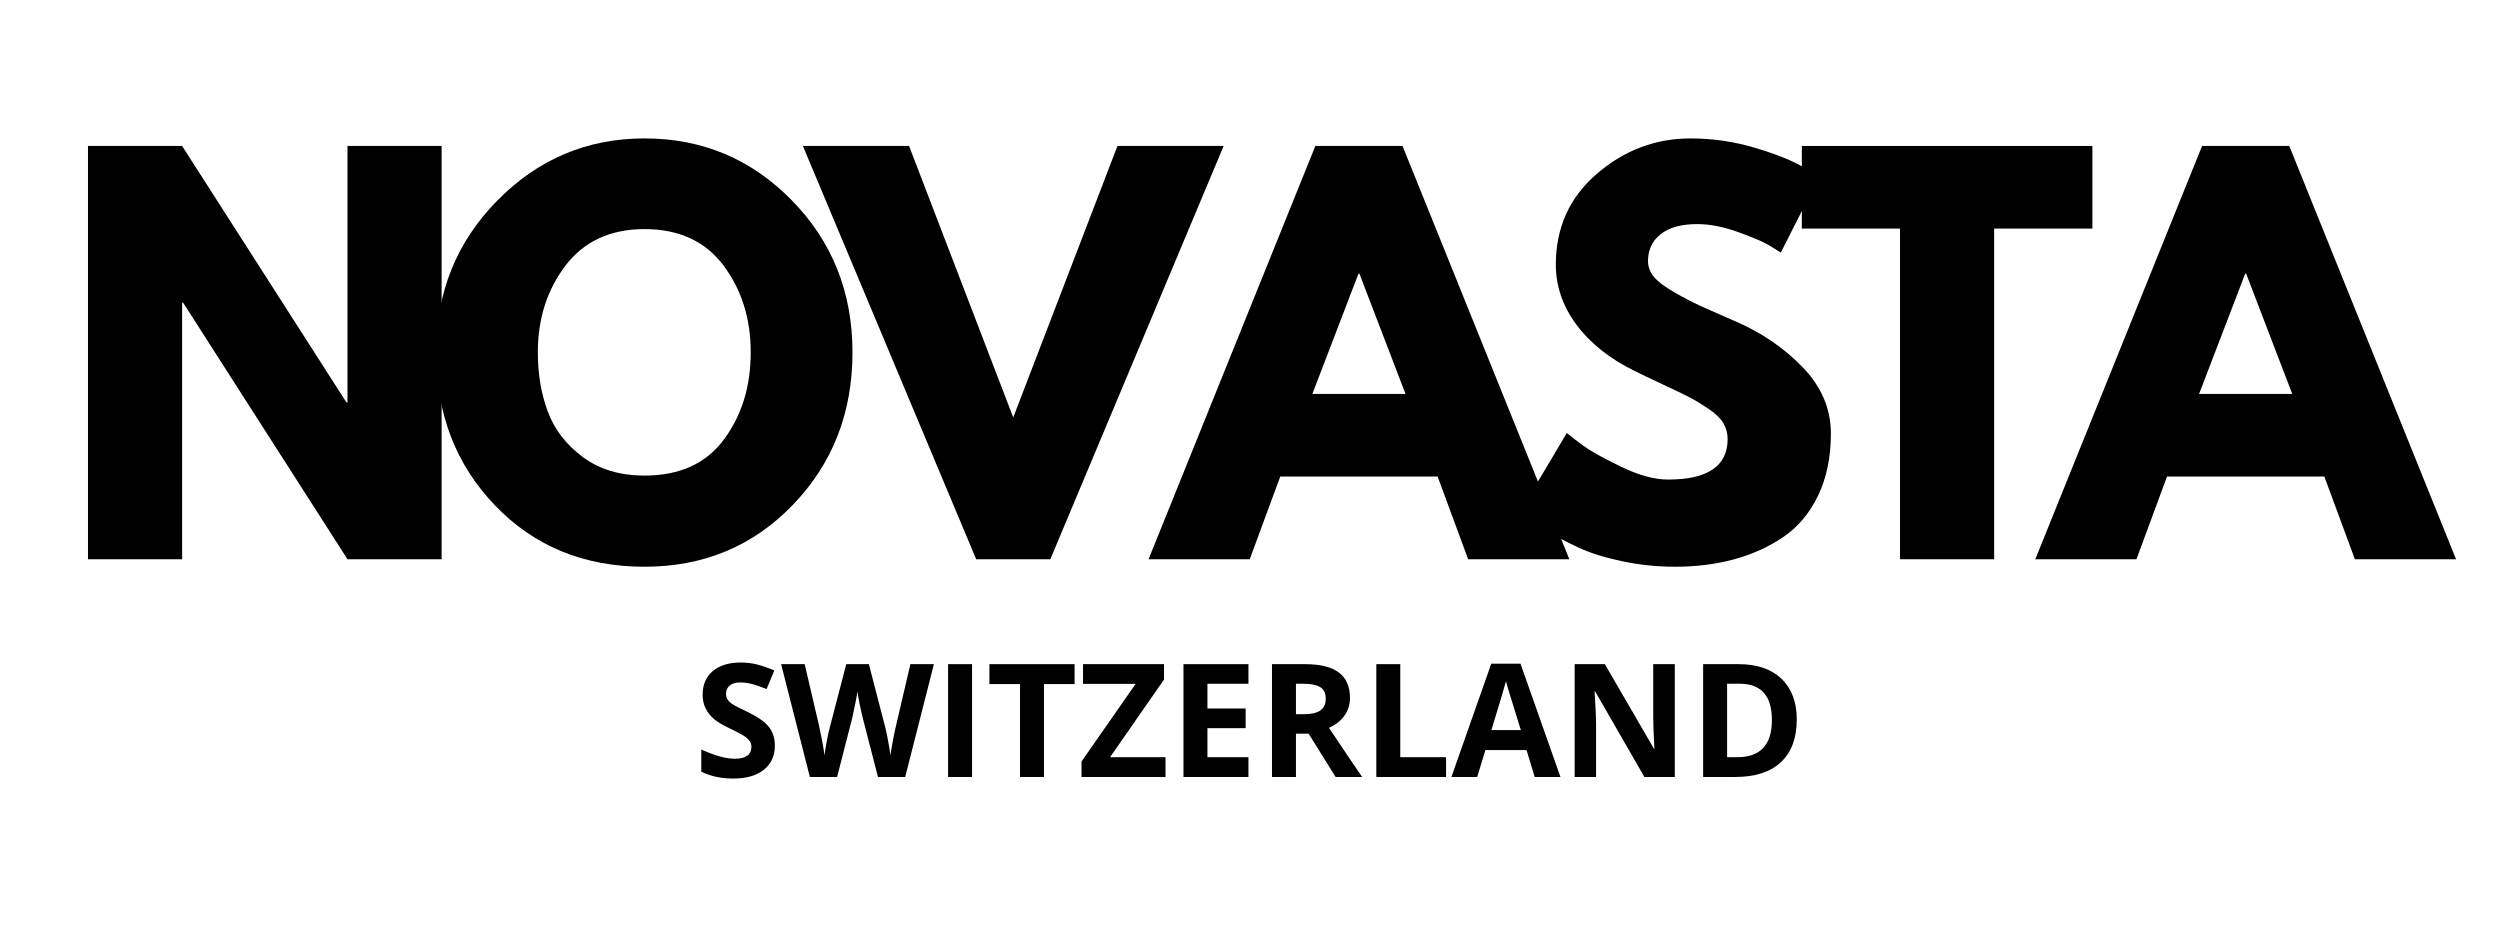 <svg xmlns="http://www.w3.org/2000/svg" xmlns:xlink="http://www.w3.org/1999/xlink" width="800" zoomAndPan="magnify" viewBox="0 0 600 225" height="300" preserveAspectRatio="xMidYMid meet" version="1.0"><defs><g/></defs><g fill="#000000" fill-opacity="1"><g transform="translate(13.895, 134.219)"><g><path d="M 29.812 -61.562 L 29.812 0 L 7.219 0 L 7.219 -99.188 L 29.812 -99.188 L 69.25 -37.641 L 69.5 -37.641 L 69.5 -99.188 L 92.094 -99.188 L 92.094 0 L 69.5 0 L 30.062 -61.562 Z M 29.812 -61.562 "/></g></g></g><g fill="#000000" fill-opacity="1"><g transform="translate(101.907, 134.219)"><g><path d="M 2.766 -49.656 C 2.766 -64 7.656 -76.141 17.438 -86.078 C 27.219 -96.023 39 -101 52.781 -101 C 66.645 -101 78.426 -96.047 88.125 -86.141 C 97.832 -76.242 102.688 -64.082 102.688 -49.656 C 102.688 -35.145 97.914 -22.941 88.375 -13.047 C 78.832 -3.148 66.969 1.797 52.781 1.797 C 38.27 1.797 26.305 -3.109 16.891 -12.922 C 7.473 -22.742 2.766 -34.988 2.766 -49.656 Z M 27.172 -49.656 C 27.172 -44.445 27.973 -39.695 29.578 -35.406 C 31.18 -31.113 33.984 -27.484 37.984 -24.516 C 41.992 -21.555 46.926 -20.078 52.781 -20.078 C 61.195 -20.078 67.547 -22.961 71.828 -28.734 C 76.117 -34.504 78.266 -41.477 78.266 -49.656 C 78.266 -57.75 76.082 -64.703 71.719 -70.516 C 67.352 -76.328 61.039 -79.234 52.781 -79.234 C 44.602 -79.234 38.289 -76.328 33.844 -70.516 C 29.395 -64.703 27.172 -57.75 27.172 -49.656 Z M 27.172 -49.656 "/></g></g></g><g fill="#000000" fill-opacity="1"><g transform="translate(196.051, 134.219)"><g><path d="M 38.234 0 L -3.359 -99.188 L 22.125 -99.188 L 47.125 -34.031 L 72.141 -99.188 L 97.625 -99.188 L 56.031 0 Z M 38.234 0 "/></g></g></g><g fill="#000000" fill-opacity="1"><g transform="translate(279.013, 134.219)"><g><path d="M 57.594 -99.188 L 97.625 0 L 73.344 0 L 66.016 -19.844 L 28.25 -19.844 L 20.922 0 L -3.359 0 L 36.672 -99.188 Z M 58.312 -39.672 L 47.25 -68.531 L 47.016 -68.531 L 35.953 -39.672 Z M 58.312 -39.672 "/></g></g></g><g fill="#000000" fill-opacity="1"><g transform="translate(361.975, 134.219)"><g><path d="M 43.766 -101 C 49.141 -101 54.391 -100.219 59.516 -98.656 C 64.648 -97.094 68.457 -95.547 70.938 -94.016 L 74.547 -91.625 L 65.406 -73.578 C 64.688 -74.066 63.688 -74.691 62.406 -75.453 C 61.125 -76.211 58.719 -77.234 55.188 -78.516 C 51.656 -79.797 48.367 -80.438 45.328 -80.438 C 41.555 -80.438 38.648 -79.633 36.609 -78.031 C 34.566 -76.426 33.547 -74.266 33.547 -71.547 C 33.547 -70.18 34.023 -68.914 34.984 -67.75 C 35.953 -66.594 37.598 -65.352 39.922 -64.031 C 42.242 -62.707 44.285 -61.645 46.047 -60.844 C 47.805 -60.039 50.531 -58.836 54.219 -57.234 C 60.633 -54.504 66.109 -50.797 70.641 -46.109 C 75.172 -41.422 77.438 -36.109 77.438 -30.172 C 77.438 -24.484 76.41 -19.516 74.359 -15.266 C 72.316 -11.016 69.508 -7.688 65.938 -5.281 C 62.375 -2.883 58.426 -1.109 54.094 0.047 C 49.77 1.211 45.082 1.797 40.031 1.797 C 35.707 1.797 31.461 1.352 27.297 0.469 C 23.129 -0.406 19.641 -1.504 16.828 -2.828 C 14.023 -4.148 11.5 -5.453 9.25 -6.734 C 7.008 -8.016 5.367 -9.098 4.328 -9.984 L 2.766 -11.297 L 14.062 -30.297 C 15.031 -29.492 16.352 -28.473 18.031 -27.234 C 19.719 -25.992 22.703 -24.332 26.984 -22.25 C 31.273 -20.164 35.066 -19.125 38.359 -19.125 C 47.891 -19.125 52.656 -22.367 52.656 -28.859 C 52.656 -30.223 52.316 -31.484 51.641 -32.641 C 50.961 -33.805 49.758 -34.969 48.031 -36.125 C 46.312 -37.289 44.789 -38.211 43.469 -38.891 C 42.145 -39.578 39.977 -40.617 36.969 -42.016 C 33.969 -43.422 31.742 -44.484 30.297 -45.203 C 24.285 -48.172 19.633 -51.879 16.344 -56.328 C 13.062 -60.773 11.422 -65.566 11.422 -70.703 C 11.422 -79.598 14.707 -86.867 21.281 -92.516 C 27.852 -98.172 35.348 -101 43.766 -101 Z M 43.766 -101 "/></g></g></g><g fill="#000000" fill-opacity="1"><g transform="translate(431.471, 134.219)"><g><path d="M 0.969 -79.359 L 0.969 -99.188 L 70.703 -99.188 L 70.703 -79.359 L 47.125 -79.359 L 47.125 0 L 24.531 0 L 24.531 -79.359 Z M 0.969 -79.359 "/></g></g></g><g fill="#000000" fill-opacity="1"><g transform="translate(491.829, 134.219)"><g><path d="M 57.594 -99.188 L 97.625 0 L 73.344 0 L 66.016 -19.844 L 28.25 -19.844 L 20.922 0 L -3.359 0 L 36.672 -99.188 Z M 58.312 -39.672 L 47.25 -68.531 L 47.016 -68.531 L 35.953 -39.672 Z M 58.312 -39.672 "/></g></g></g><g fill="#000000" fill-opacity="1"><g transform="translate(166.573, 186.475)"><g><path d="M 19.391 -7.516 C 19.391 -5.078 18.508 -3.148 16.75 -1.734 C 14.988 -0.328 12.539 0.375 9.406 0.375 C 6.52 0.375 3.961 -0.172 1.734 -1.266 L 1.734 -6.594 C 3.566 -5.781 5.113 -5.207 6.375 -4.875 C 7.645 -4.539 8.805 -4.375 9.859 -4.375 C 11.117 -4.375 12.082 -4.613 12.75 -5.094 C 13.426 -5.57 13.766 -6.289 13.766 -7.25 C 13.766 -7.781 13.613 -8.25 13.312 -8.656 C 13.02 -9.07 12.586 -9.469 12.016 -9.844 C 11.441 -10.227 10.27 -10.844 8.5 -11.688 C 6.844 -12.469 5.598 -13.211 4.766 -13.922 C 3.941 -14.641 3.285 -15.473 2.797 -16.422 C 2.305 -17.379 2.062 -18.492 2.062 -19.766 C 2.062 -22.16 2.867 -24.039 4.484 -25.406 C 6.109 -26.781 8.352 -27.469 11.219 -27.469 C 12.633 -27.469 13.977 -27.301 15.25 -26.969 C 16.531 -26.633 17.867 -26.164 19.266 -25.562 L 17.406 -21.094 C 15.969 -21.688 14.773 -22.098 13.828 -22.328 C 12.879 -22.566 11.953 -22.688 11.047 -22.688 C 9.953 -22.688 9.113 -22.43 8.531 -21.922 C 7.957 -21.422 7.672 -20.766 7.672 -19.953 C 7.672 -19.441 7.785 -19 8.016 -18.625 C 8.254 -18.25 8.629 -17.883 9.141 -17.531 C 9.648 -17.176 10.863 -16.547 12.781 -15.641 C 15.312 -14.422 17.047 -13.203 17.984 -11.984 C 18.922 -10.773 19.391 -9.285 19.391 -7.516 Z M 19.391 -7.516 "/></g></g><g transform="translate(187.465, 186.475)"><g><path d="M 29.781 0 L 23.25 0 L 19.578 -14.234 C 19.441 -14.734 19.207 -15.773 18.875 -17.359 C 18.551 -18.953 18.367 -20.02 18.328 -20.562 C 18.242 -19.895 18.051 -18.82 17.75 -17.344 C 17.457 -15.875 17.234 -14.82 17.078 -14.188 L 13.438 0 L 6.906 0 L 0 -27.078 L 5.656 -27.078 L 9.109 -12.297 C 9.711 -9.566 10.148 -7.203 10.422 -5.203 C 10.504 -5.91 10.676 -7 10.938 -8.469 C 11.207 -9.945 11.457 -11.094 11.688 -11.906 L 15.641 -27.078 L 21.062 -27.078 L 25 -11.906 C 25.176 -11.227 25.395 -10.191 25.656 -8.797 C 25.914 -7.398 26.113 -6.203 26.25 -5.203 C 26.375 -6.172 26.57 -7.375 26.844 -8.812 C 27.113 -10.25 27.359 -11.41 27.578 -12.297 L 31.031 -27.078 L 36.672 -27.078 Z M 29.781 0 "/></g></g><g transform="translate(224.137, 186.475)"><g><path d="M 3.406 0 L 3.406 -27.078 L 9.156 -27.078 L 9.156 0 Z M 3.406 0 "/></g></g><g transform="translate(236.694, 186.475)"><g><path d="M 13.859 0 L 8.109 0 L 8.109 -22.297 L 0.766 -22.297 L 0.766 -27.078 L 21.203 -27.078 L 21.203 -22.297 L 13.859 -22.297 Z M 13.859 0 "/></g></g><g transform="translate(258.661, 186.475)"><g><path d="M 21.062 0 L 0.906 0 L 0.906 -3.719 L 13.891 -22.344 L 1.266 -22.344 L 1.266 -27.078 L 20.703 -27.078 L 20.703 -23.375 L 7.75 -4.75 L 21.062 -4.75 Z M 21.062 0 "/></g></g><g transform="translate(280.627, 186.475)"><g><path d="M 19 0 L 3.406 0 L 3.406 -27.078 L 19 -27.078 L 19 -22.375 L 9.156 -22.375 L 9.156 -16.438 L 18.328 -16.438 L 18.328 -11.719 L 9.156 -11.719 L 9.156 -4.75 L 19 -4.75 Z M 19 0 "/></g></g><g transform="translate(301.871, 186.475)"><g><path d="M 9.156 -15.062 L 11 -15.062 C 12.812 -15.062 14.148 -15.363 15.016 -15.969 C 15.879 -16.57 16.312 -17.523 16.312 -18.828 C 16.312 -20.109 15.867 -21.02 14.984 -21.562 C 14.109 -22.102 12.742 -22.375 10.891 -22.375 L 9.156 -22.375 Z M 9.156 -10.391 L 9.156 0 L 3.406 0 L 3.406 -27.078 L 11.297 -27.078 C 14.973 -27.078 17.695 -26.406 19.469 -25.062 C 21.238 -23.727 22.125 -21.695 22.125 -18.969 C 22.125 -17.375 21.68 -15.957 20.797 -14.719 C 19.922 -13.477 18.68 -12.504 17.078 -11.797 C 21.148 -5.711 23.805 -1.781 25.047 0 L 18.672 0 L 12.203 -10.391 Z M 9.156 -10.391 "/></g></g><g transform="translate(326.911, 186.475)"><g><path d="M 3.406 0 L 3.406 -27.078 L 9.156 -27.078 L 9.156 -4.75 L 20.141 -4.75 L 20.141 0 Z M 3.406 0 "/></g></g><g transform="translate(348.34, 186.475)"><g><path d="M 19.984 0 L 18.031 -6.453 L 8.156 -6.453 L 6.188 0 L 0 0 L 9.562 -27.188 L 16.578 -27.188 L 26.172 0 Z M 16.656 -11.266 C 14.844 -17.109 13.82 -20.41 13.594 -21.172 C 13.363 -21.941 13.195 -22.547 13.094 -22.984 C 12.688 -21.41 11.52 -17.504 9.594 -11.266 Z M 16.656 -11.266 "/></g></g><g transform="translate(374.511, 186.475)"><g><path d="M 27.438 0 L 20.141 0 L 8.359 -20.484 L 8.188 -20.484 C 8.426 -16.867 8.547 -14.289 8.547 -12.75 L 8.547 0 L 3.406 0 L 3.406 -27.078 L 10.656 -27.078 L 22.422 -6.797 L 22.547 -6.797 C 22.359 -10.316 22.266 -12.805 22.266 -14.266 L 22.266 -27.078 L 27.438 -27.078 Z M 27.438 0 "/></g></g><g transform="translate(405.349, 186.475)"><g><path d="M 25.875 -13.797 C 25.875 -9.336 24.602 -5.922 22.062 -3.547 C 19.531 -1.18 15.867 0 11.078 0 L 3.406 0 L 3.406 -27.078 L 11.906 -27.078 C 16.332 -27.078 19.766 -25.91 22.203 -23.578 C 24.648 -21.242 25.875 -17.984 25.875 -13.797 Z M 19.906 -13.656 C 19.906 -19.469 17.336 -22.375 12.203 -22.375 L 9.156 -22.375 L 9.156 -4.75 L 11.609 -4.75 C 17.141 -4.75 19.906 -7.719 19.906 -13.656 Z M 19.906 -13.656 "/></g></g></g></svg>